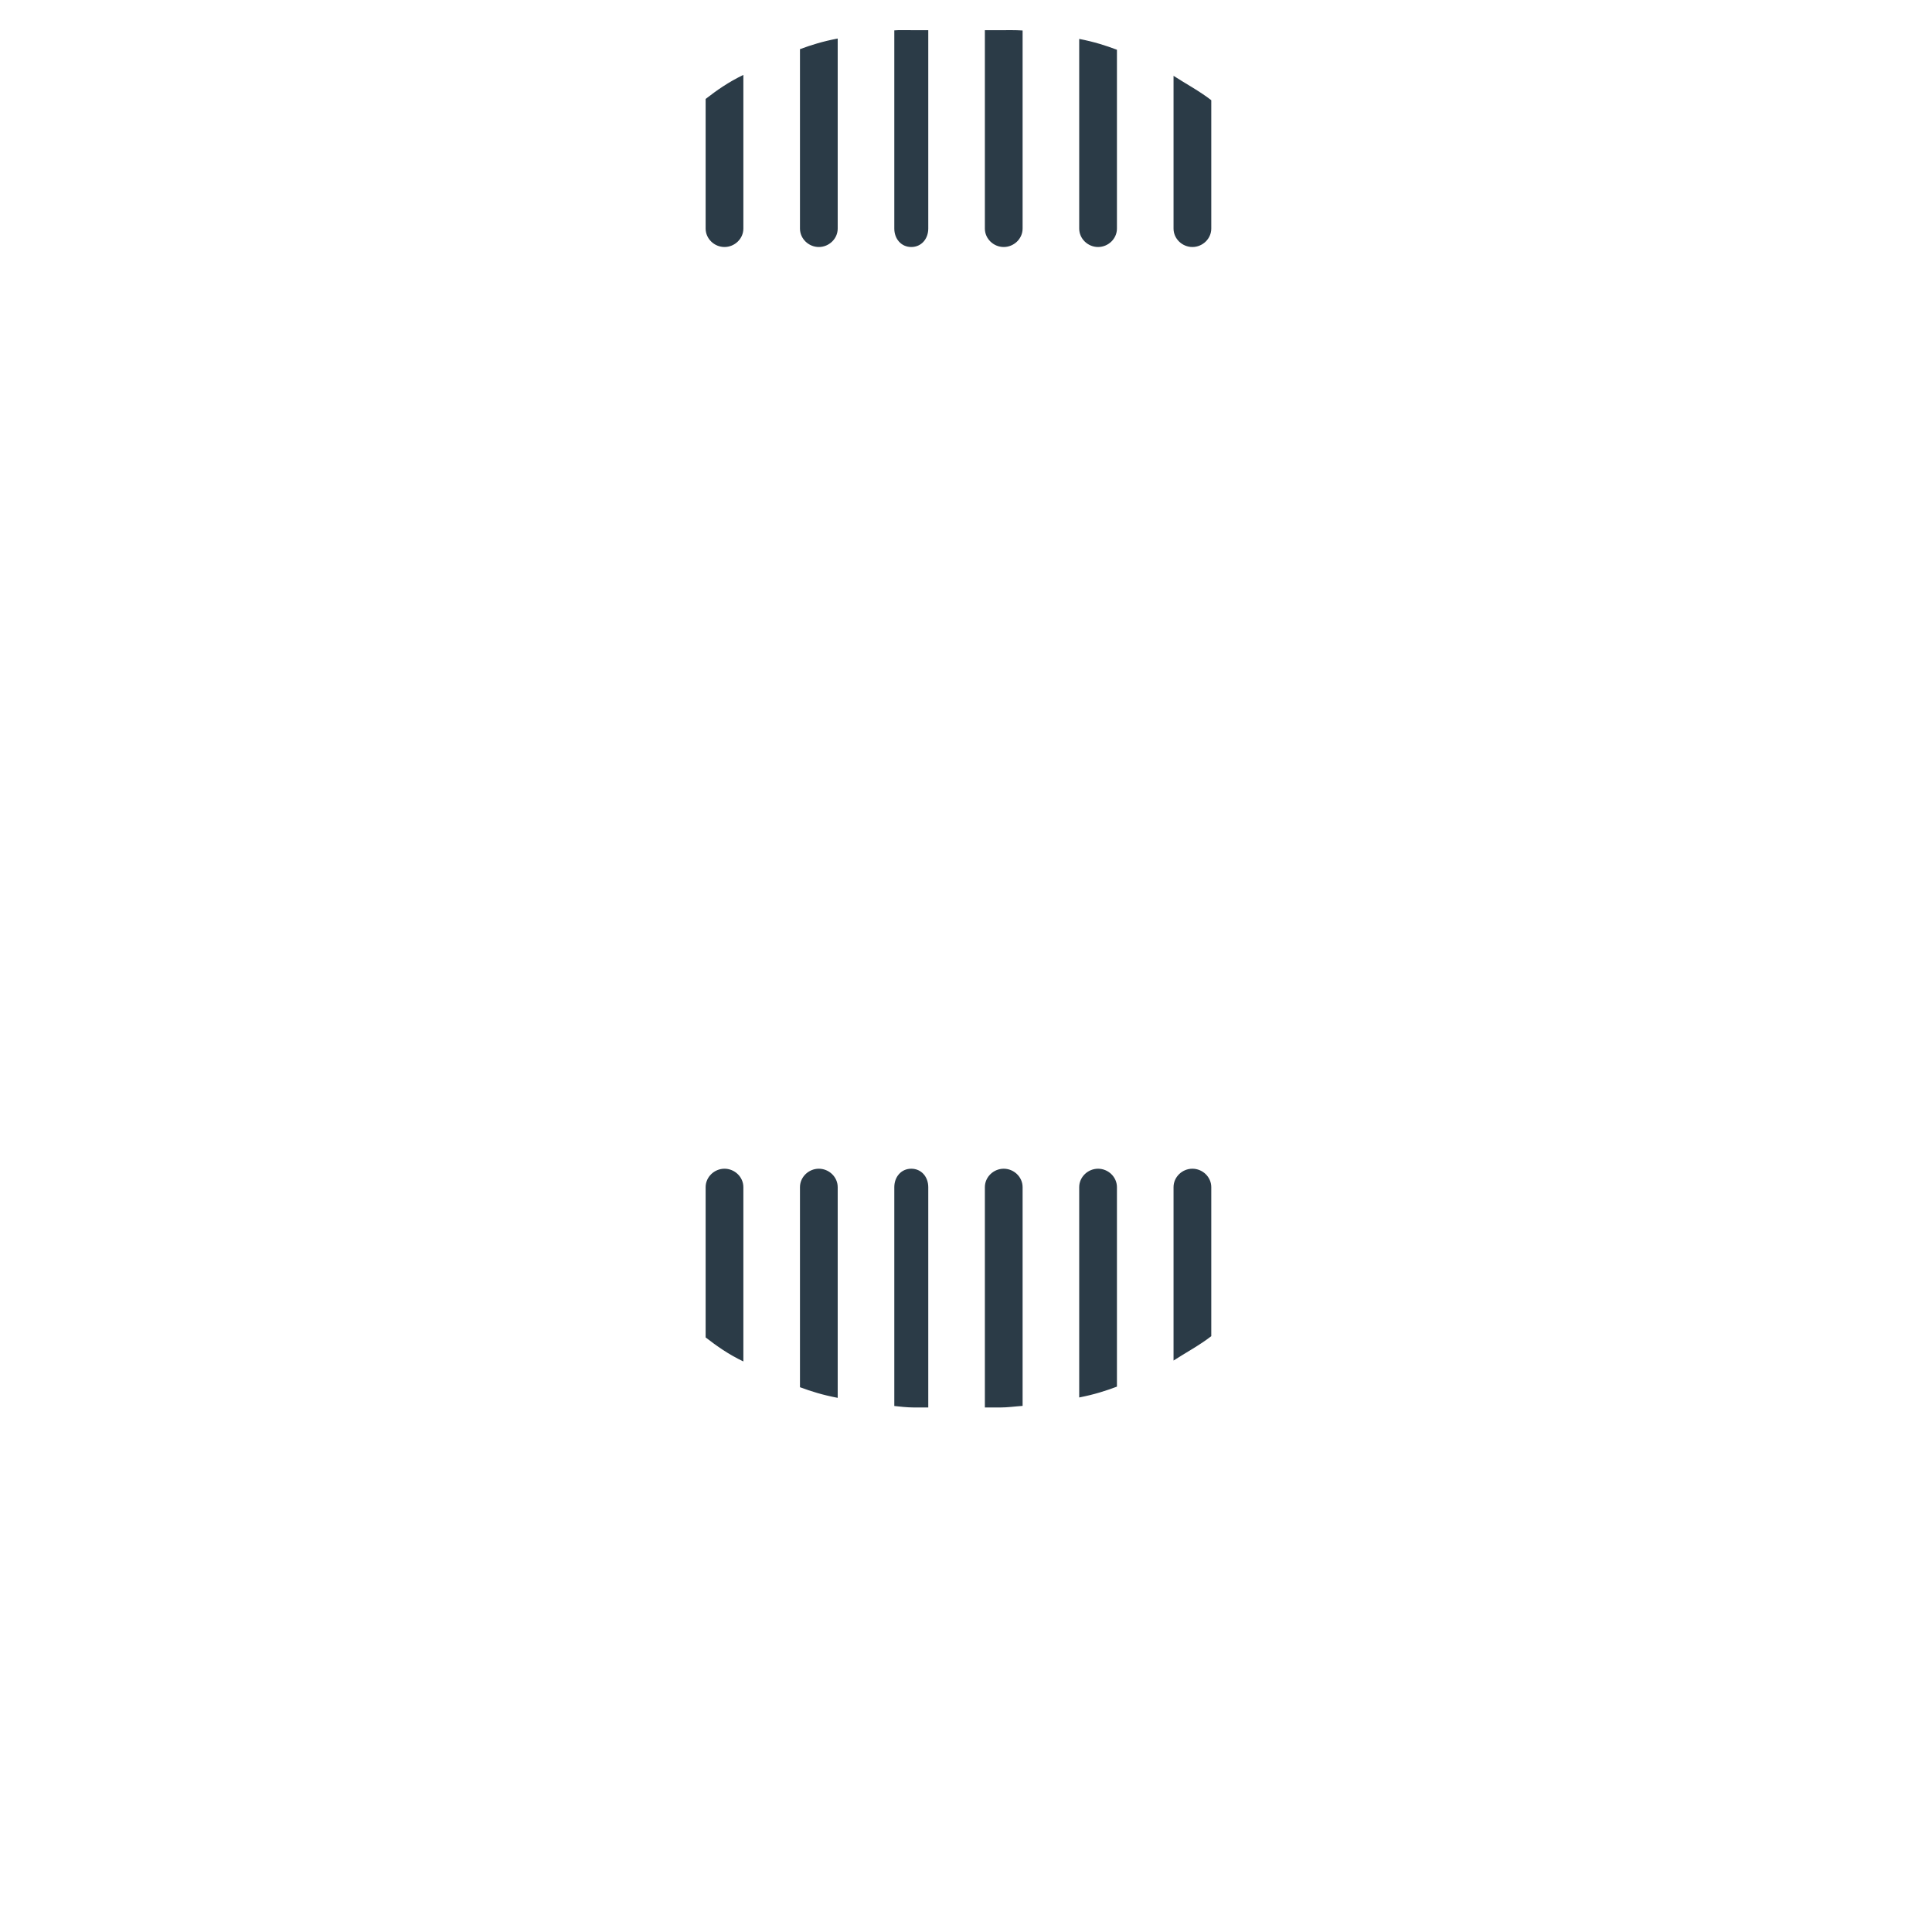 <?xml version="1.0" encoding="iso-8859-1"?>
<!-- Generator: Adobe Illustrator 19.2.1, SVG Export Plug-In . SVG Version: 6.00 Build 0)  -->
<!DOCTYPE svg PUBLIC "-//W3C//DTD SVG 1.1//EN" "http://www.w3.org/Graphics/SVG/1.1/DTD/svg11.dtd">
<svg version="1.1" xmlns="http://www.w3.org/2000/svg" xmlns:xlink="http://www.w3.org/1999/xlink" x="0px" y="0px"
	 viewBox="0 0 512 512" enable-background="new 0 0 512 512" xml:space="preserve">
<g id="Layer_7">
	<path fill="#2B3B47" d="M197,314.61v46.192c-4-1.922-7-4.048-10-6.368V314.61c0-2.699,2.304-4.887,5-4.887
		C194.696,309.723,197,311.911,197,314.61z M217,309.723c-2.696,0-5,2.188-5,4.887v53.015c3,1.11,6,2.056,10,2.818V314.61
		C222,311.911,219.696,309.723,217,309.723z M241.5,309.723c-2.696,0-4.5,2.188-4.5,4.887v57.992c1,0.116,3.373,0.397,5.297,0.397
		H246v-58.39C246,311.911,244.196,309.723,241.5,309.723z M265.998,309.723c-2.696,0-4.998,2.188-4.998,4.887V373h3.996
		c2.074,0,4.004-0.291,6.004-0.425V314.61C271,311.911,268.698,309.723,265.998,309.723z M291,309.723c-2.7,0-5,2.188-5,4.887
		v55.732c4-0.78,7-1.743,10-2.871v-52.86C296,311.911,293.699,309.723,291,309.723z M316,309.723c-2.699,0-5,2.188-5,4.887v45.948
		c3-1.949,7-4.11,10-6.461V314.61C321,311.911,318.699,309.723,316,309.723z M187,26.219v34.356c0,2.696,2.304,4.884,5,4.884
		c2.696,0,5-2.188,5-4.884V19.852C193,21.773,190,23.899,187,26.219z M212,13.028v47.548c0,2.696,2.304,4.884,5,4.884
		c2.696,0,5-2.188,5-4.884V10.21C218,10.972,215,11.918,212,13.028z M242.297,8C240.373,8,238,7.935,237,8.051v52.525
		c0,2.696,1.804,4.884,4.5,4.884c2.696,0,4.5-2.188,4.5-4.884V8H242.297z M264.996,8H261v52.576c0,2.696,2.302,4.884,4.998,4.884
		c2.699,0,5.002-2.188,5.002-4.884V8.079C269,7.945,267.069,8,264.996,8z M286,10.312v50.264c0,2.696,2.301,4.884,5,4.884
		c2.699,0,5-2.188,5-4.884V13.183C293,12.054,290,11.092,286,10.312z M311,20.095v40.481c0,2.696,2.301,4.884,5,4.884
		s5-2.188,5-4.884v-34.02C318,24.205,314,22.044,311,20.095z"/>
</g>
<g id="Layer_1">
</g>
</svg>
